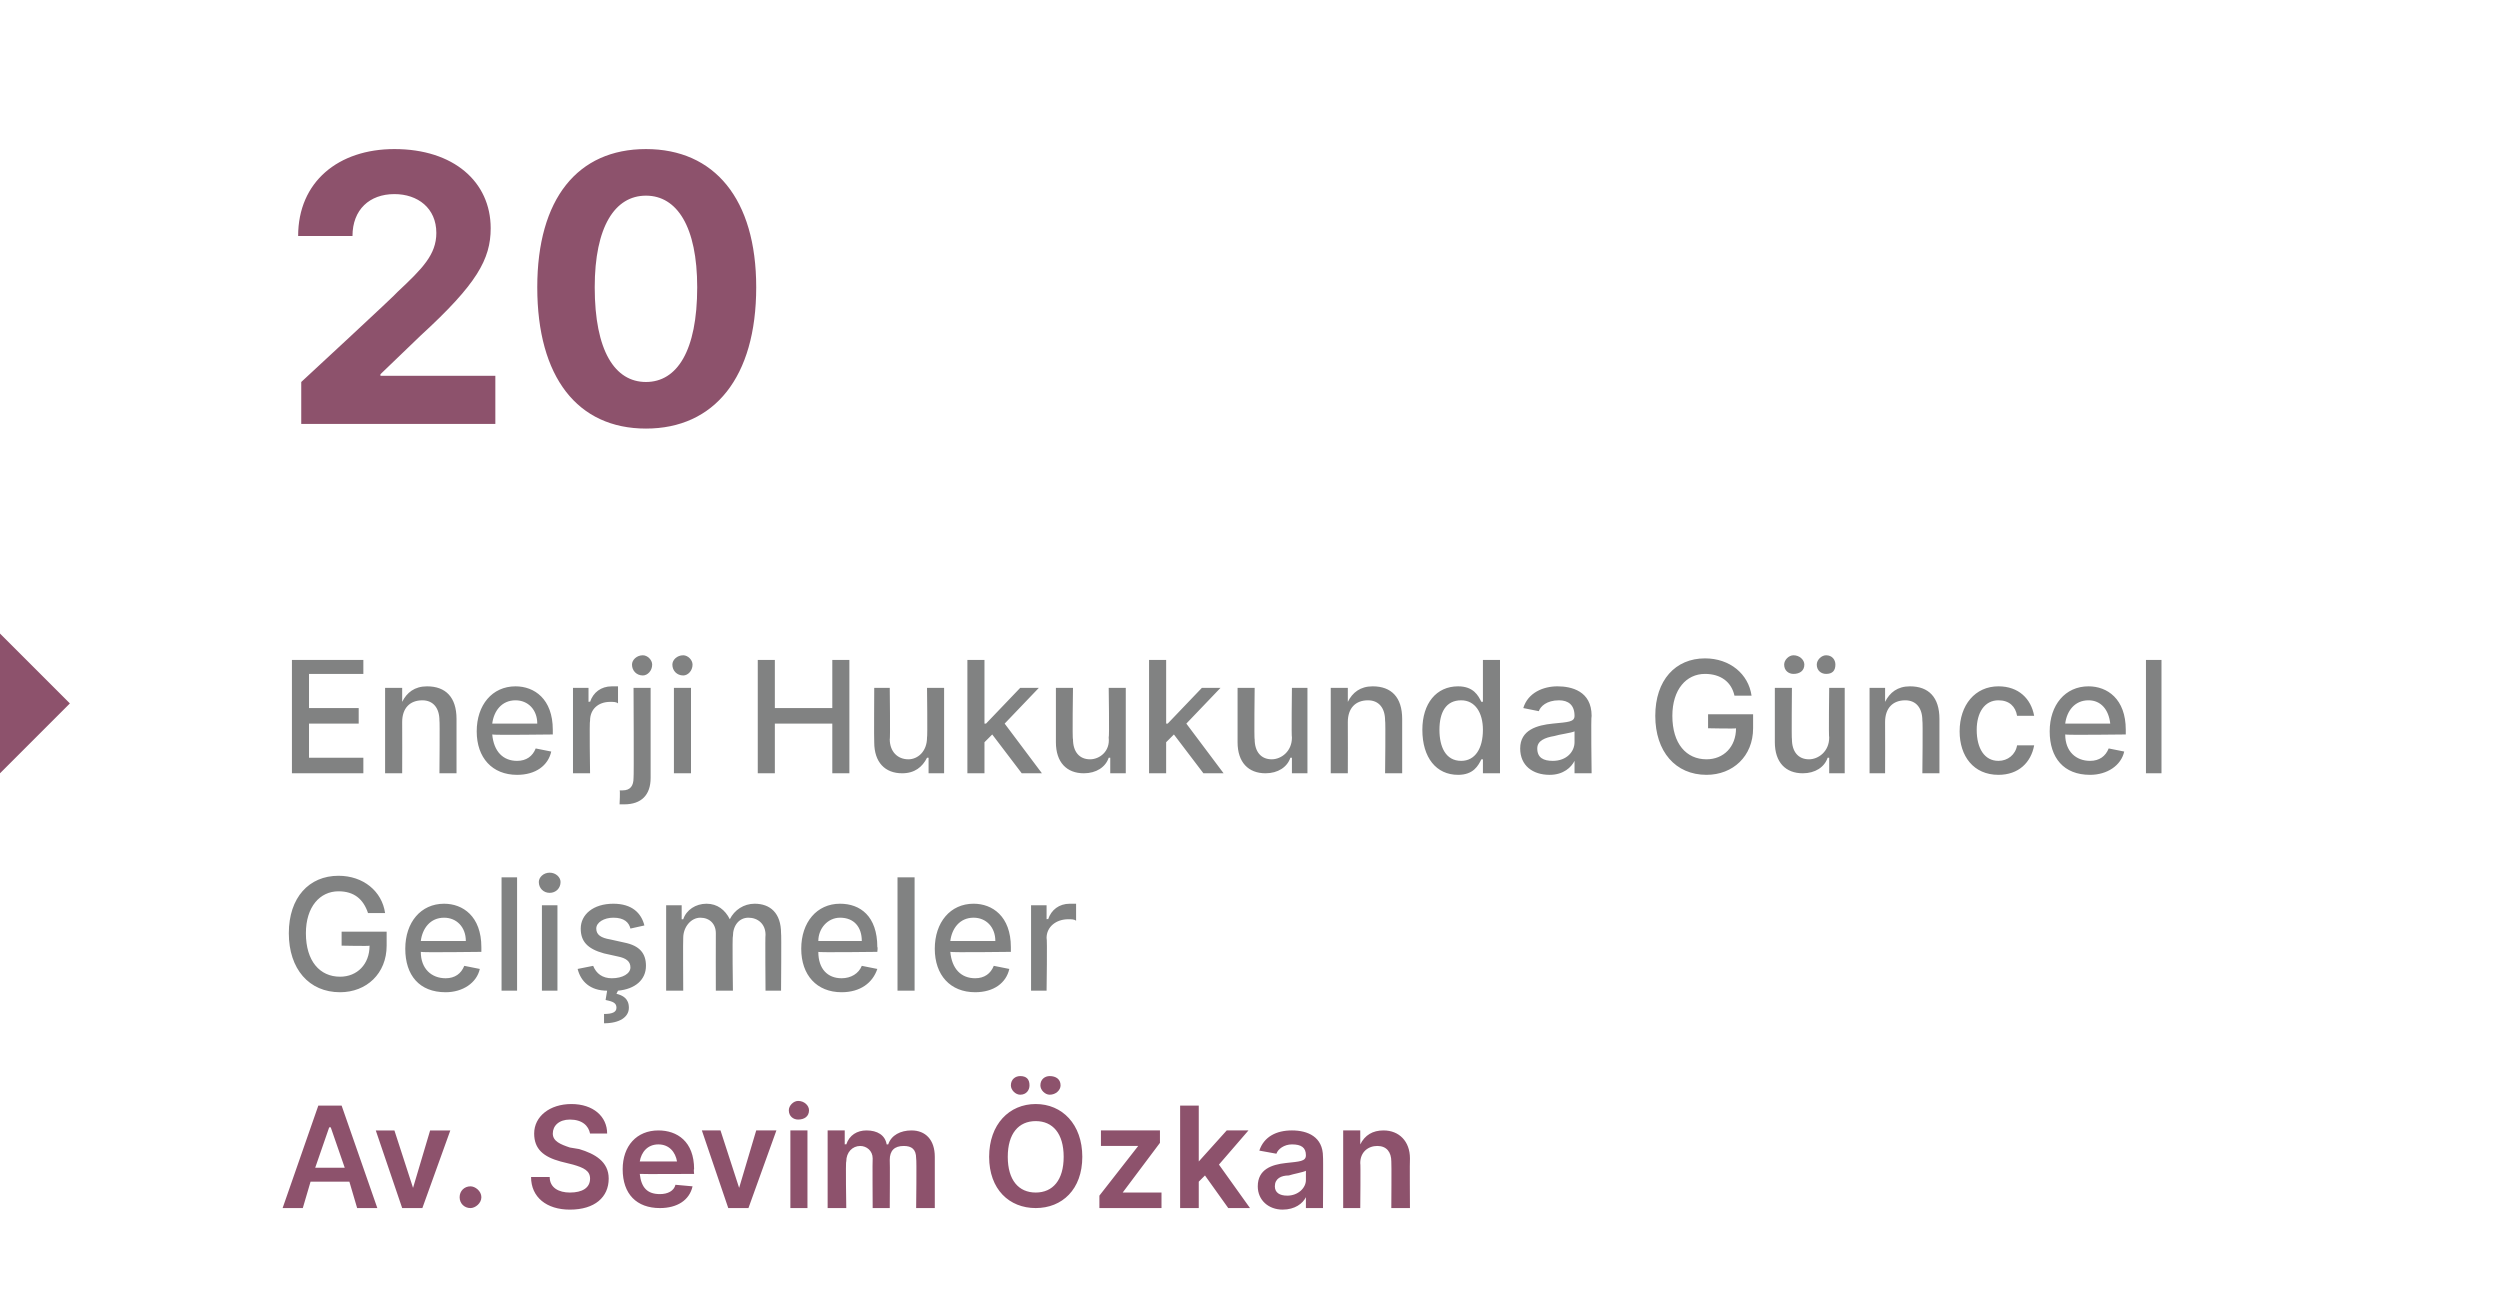 <?xml version="1.0" standalone="no"?><!DOCTYPE svg PUBLIC "-//W3C//DTD SVG 1.1//EN" "http://www.w3.org/Graphics/SVG/1.1/DTD/svg11.dtd"><svg xmlns="http://www.w3.org/2000/svg" version="1.1" width="161px" height="84.2px" viewBox="0 -4 161 84.2" style="top:-4px"><desc>20 Enerji Hukukunda G ncel Geli meler Av. Sevim zkan</desc><defs/><g id="Polygon168468"><path d="m18.2 73.8l2.3-6.6h1.5l2.3 6.6H23l-.5-1.7H20l-.5 1.7h-1.3zm4-2.6l-.9-2.6h-.1l-.9 2.6h1.9zm5 2.6h-1.3l-1.7-5h1.2l1.2 3.7l1.1-3.7h1.3l-1.8 5zm2.4-.7c0-.4.3-.7.7-.7c.3 0 .7.3.7.7c0 .4-.4.7-.7.7c-.4 0-.7-.3-.7-.7zm7.1-5c-.7 0-1.1.4-1.1.9c0 .5.5.7 1.1.9l.6.1c1 .3 1.9.8 1.9 1.9c0 1.2-.9 2-2.5 2c-1.5 0-2.5-.8-2.5-2.1h1.2c0 .7.6 1 1.3 1c.8 0 1.3-.3 1.3-.9c0-.5-.4-.7-1.1-.9l-.8-.2c-1.1-.3-1.7-.8-1.7-1.8c0-1.1 1-1.9 2.4-1.9c1.4 0 2.3.8 2.3 1.9H38c-.1-.5-.5-.9-1.3-.9zm3.4 3.2c0-1.5.9-2.5 2.3-2.5c1.2 0 2.3.7 2.3 2.5c-.04-.04 0 .3 0 .3c0 0-3.46.02-3.5 0c.1.9.5 1.3 1.3 1.3c.5 0 .9-.2 1-.6l1.1.1c-.2.9-1 1.4-2.1 1.4c-1.5 0-2.4-.9-2.4-2.5zm3.5-.5c-.1-.6-.5-1.1-1.2-1.1c-.7 0-1.1.5-1.2 1.1h2.4zm4.6 3h-1.3l-1.7-5h1.2l1.2 3.7l1.1-3.7h1.3l-1.8 5zm2.7-5h1.1v5h-1.1v-5zm-.1-1.3c0-.3.3-.6.6-.6c.4 0 .7.3.7.6c0 .4-.3.6-.7.6c-.3 0-.6-.2-.6-.6zm2.5 1.3h1.1v.9s.06-.02.1 0c.2-.6.7-.9 1.3-.9c.7 0 1.2.3 1.3.9h.1c.2-.6.8-.9 1.5-.9c.9 0 1.5.6 1.5 1.7v3.3H59s.04-3.16 0-3.2c0-.6-.3-.8-.8-.8c-.6 0-.9.3-.9.9c.02-.01 0 3.1 0 3.1h-1.1s-.02-3.21 0-3.2c0-.5-.4-.8-.8-.8c-.5 0-.9.4-.9 1c-.05-.03 0 3 0 3h-1.2v-5zm13.4 5c-1.7 0-3-1.2-3-3.3c0-2.1 1.3-3.4 3-3.4c1.7 0 3 1.3 3 3.4c0 2.1-1.3 3.3-3 3.3zm0-5.6c-1.1 0-1.8.8-1.8 2.3c0 1.5.7 2.3 1.8 2.3c1.1 0 1.8-.8 1.8-2.3c0-1.5-.7-2.3-1.8-2.3zm-1.6-2.3c0-.4.3-.6.6-.6c.4 0 .6.2.6.6c0 .3-.2.6-.6.6c-.3 0-.6-.3-.6-.6zm1.9 0c0-.4.3-.6.6-.6c.4 0 .7.2.7.6c0 .3-.3.6-.7.6c-.3 0-.6-.3-.6-.6zm3.8 7.1l2.5-3.2h-2.4v-1h3.8v.8l-2.4 3.2h2.5v1h-4v-.8zm5.2-5.8h1.2v3.6l1.8-2h1.4L78.5 71l2 2.8h-1.4l-1.5-2.1l-.4.4v1.7H76v-6.6zm5 5.2c0-1.1.9-1.4 1.8-1.5c.9-.1 1.3-.1 1.3-.5c0-.5-.3-.7-.9-.7c-.5 0-.9.3-1 .6l-1.1-.2c.3-.9 1.1-1.3 2.1-1.3c1 0 2 .4 2 1.7c.02-.03 0 3.3 0 3.3h-1.1v-.7s-.03-.02 0 0c-.2.4-.7.8-1.5.8c-.9 0-1.6-.6-1.6-1.5zm3.1-.4v-.6c-.2.1-.8.2-1.1.3c-.5 0-.9.2-.9.7c0 .4.3.6.8.6c.7 0 1.2-.5 1.2-1zm3.5 1.8h-1.1v-5h1.1v.9s.04-.02 0 0c.3-.6.8-.9 1.5-.9c1 0 1.7.7 1.7 1.8c-.02.03 0 3.2 0 3.2h-1.2s.02-2.99 0-3c0-.6-.3-1-.9-1c-.6 0-1.1.4-1.1 1.1c.03-.02 0 2.9 0 2.9z" stroke="none" fill="#8d526c"/></g><g id="Polygon168467"><path d="m21.8 53.4c-1.2 0-2.1 1-2.1 2.7c0 1.8.9 2.8 2.2 2.8c1.1 0 1.9-.8 1.9-2c.03.04-1.8 0-1.8 0v-.9h2.9v.9c0 1.8-1.3 3-3 3c-2 0-3.3-1.5-3.3-3.8c0-2.3 1.3-3.7 3.2-3.7c1.6 0 2.8 1 3 2.4h-1.1c-.3-.9-.9-1.4-1.9-1.4zm4.3 3.7c0-1.7 1-2.9 2.5-2.9c1.2 0 2.4.8 2.4 2.8v.3s-3.88.05-3.9 0c0 1.1.7 1.7 1.6 1.7c.6 0 1-.3 1.2-.8l1 .2c-.2.9-1.1 1.5-2.2 1.5c-1.7 0-2.6-1.1-2.6-2.8zm3.9-.5c0-.9-.6-1.5-1.4-1.5c-.9 0-1.4.7-1.5 1.5h2.9zm3.3 3.2h-1v-7.3h1v7.3zm1.6-5.5h1v5.5h-1v-5.5zm-.2-1.5c0-.3.3-.6.7-.6c.4 0 .7.3.7.6c0 .4-.3.7-.7.7c-.4 0-.7-.3-.7-.7zm5.9 3c-.1-.4-.4-.7-1.1-.7c-.6 0-1.1.3-1.1.7c0 .4.3.6.9.7l.9.2c1 .2 1.4.7 1.4 1.5c0 .9-.7 1.5-1.8 1.6l-.1.2c.4.1.8.3.8.9c0 .6-.6 1-1.6 1v-.6c.5 0 .8-.1.8-.4c0-.3-.2-.4-.7-.5l.1-.6c-1.1 0-1.7-.6-1.9-1.4l1-.2c.2.5.6.8 1.2.8c.7 0 1.2-.3 1.2-.7c0-.4-.3-.6-.8-.7l-.9-.2c-1.1-.3-1.5-.8-1.5-1.6c0-.9.8-1.6 2.1-1.6c1.2 0 1.8.6 2 1.4l-.9.2zm2.3-1.5h1v.9h.1c.2-.6.8-1 1.5-1c.7 0 1.2.4 1.5 1c.3-.6.9-1 1.6-1c1 0 1.7.6 1.7 1.9c.03 0 0 3.7 0 3.7h-1s-.03-3.6 0-3.6c0-.7-.5-1.1-1.1-1.1c-.6 0-1 .5-1 1.2c-.05-.02 0 3.5 0 3.5h-1.1s-.01-3.67 0-3.7c0-.6-.4-1-1-1c-.6 0-1.1.6-1.1 1.3c-.02-.01 0 3.4 0 3.4h-1.1v-5.5zm8.7 2.8c0-1.7 1-2.9 2.5-2.9c1.3 0 2.4.8 2.4 2.8c.04-.03 0 .3 0 .3c0 0-3.84.05-3.8 0c0 1.1.6 1.7 1.5 1.7c.6 0 1.1-.3 1.3-.8l1 .2c-.3.9-1.1 1.5-2.3 1.5c-1.6 0-2.6-1.1-2.6-2.8zm3.9-.5c0-.9-.5-1.5-1.4-1.5c-.8 0-1.4.7-1.4 1.5h2.8zm3.4 3.2h-1.1v-7.3h1.1v7.3zm1.3-2.7c0-1.7 1-2.9 2.5-2.9c1.2 0 2.4.8 2.4 2.8v.3s-3.87.05-3.9 0c.1 1.1.7 1.7 1.6 1.7c.6 0 1-.3 1.2-.8l1 .2c-.2.9-1 1.5-2.2 1.5c-1.6 0-2.6-1.1-2.6-2.8zm3.9-.5c0-.9-.6-1.5-1.4-1.5c-.9 0-1.4.7-1.5 1.5h2.9zm2.3-2.3h1v.9s.07-.03.1 0c.2-.6.7-1 1.4-1h.4v1.1c-.1-.1-.3-.1-.5-.1c-.8 0-1.4.5-1.4 1.2c.05.02 0 3.4 0 3.4h-1v-5.5z" stroke="none" fill="#818282"/></g><g id="Polygon168466"><path d="m18.8 38.5h4.6v.9h-3.5v2.2h3.2v1h-3.2v2.2h3.5v1h-4.6v-7.3zm7.1 7.3h-1.1v-5.5h1.1v.9s.03-.01 0 0c.3-.6.8-1 1.6-1c1.2 0 1.9.7 1.9 2.1v3.5h-1.1s.03-3.39 0-3.4c0-.8-.4-1.3-1.1-1.3c-.8 0-1.3.5-1.3 1.4c.01.02 0 3.3 0 3.3zm4.8-2.7c0-1.7 1-2.9 2.5-2.9c1.2 0 2.4.8 2.4 2.8v.3s-3.87.05-3.9 0c.1 1.1.7 1.7 1.6 1.7c.6 0 1-.3 1.2-.8l1 .2c-.2.9-1 1.5-2.2 1.5c-1.6 0-2.6-1.1-2.6-2.8zm3.9-.5c0-.9-.6-1.5-1.4-1.5c-.9 0-1.4.7-1.5 1.5h2.9zm2.3-2.3h1v.9s.07-.03.1 0c.2-.6.7-1 1.4-1h.4v1.1c-.1-.1-.3-.1-.5-.1c-.8 0-1.3.5-1.3 1.2c-.05.02 0 3.4 0 3.4h-1.1v-5.5zm5 0v5.8c0 1.1-.6 1.7-1.7 1.7h-.3s.05-.92 0-.9h.2c.5 0 .7-.3.7-.8c.03-.01 0-5.8 0-5.8h1.1zm-1.2-1.5c0-.3.3-.6.7-.6c.3 0 .6.3.6.6c0 .4-.3.7-.6.7c-.4 0-.7-.3-.7-.7zm2.7 1.5h1.1v5.5h-1.1v-5.5zm-.1-1.5c0-.3.3-.6.7-.6c.3 0 .6.3.6.6c0 .4-.3.7-.6.7c-.4 0-.7-.3-.7-.7zm5.5-.3h1.1v3.1h3.7v-3.1h1.1v7.3h-1.1v-3.2h-3.7v3.2h-1.1v-7.3zm10.9 1.8h1.1v5.5h-1v-1h-.1c-.3.6-.8 1-1.6 1c-1.1 0-1.8-.7-1.8-2c-.02-.03 0-3.5 0-3.5h1s.04 3.34 0 3.3c0 .8.5 1.3 1.2 1.3c.6 0 1.2-.5 1.2-1.4c.04-.01 0-3.2 0-3.2zm2.6-1.8h1.1v4.1h.1l2.2-2.3h1.2l-2.2 2.3l2.4 3.2h-1.3l-1.9-2.5l-.5.5v2h-1.1v-7.3zm9.1 1.8h1.1v5.5h-1v-1h-.1c-.2.6-.8 1-1.6 1c-1.1 0-1.8-.7-1.8-2v-3.5h1.1s-.05 3.34 0 3.3c0 .8.4 1.3 1.1 1.3c.6 0 1.3-.5 1.2-1.4c.05-.01 0-3.2 0-3.2zm2.6-1.8h1.1v4.1h.1l2.2-2.3h1.2l-2.2 2.3l2.4 3.2h-1.3l-1.9-2.5l-.5.5v2H74v-7.3zm9.2 1.8h1v5.5h-1v-1h-.1c-.2.6-.8 1-1.6 1c-1.1 0-1.8-.7-1.8-2v-3.5h1.1s-.04 3.34 0 3.3c0 .8.4 1.3 1.1 1.3c.6 0 1.3-.5 1.3-1.4c-.04-.01 0-3.2 0-3.2zm3.6 5.5h-1.1v-5.5h1.1v.9s.03-.01 0 0c.3-.6.8-1 1.6-1c1.2 0 1.9.7 1.9 2.1v3.5h-1.1s.04-3.39 0-3.4c0-.8-.4-1.3-1.1-1.3c-.8 0-1.3.5-1.3 1.4c.01.02 0 3.3 0 3.3zm4.8-2.8c0-1.7.9-2.8 2.3-2.8c1 0 1.3.6 1.5 1c.04-.02.1 0 .1 0v-2.7h1.1v7.3h-1.1v-.9h-.1c-.2.4-.5 1-1.5 1c-1.4 0-2.3-1.1-2.3-2.9zm3.9 0c0-1.1-.5-1.9-1.4-1.9c-1 0-1.4.8-1.4 1.9c0 1.1.4 2 1.4 2c.9 0 1.4-.8 1.4-2zm2.4 1.2c0-1.2 1.1-1.5 2.1-1.6c1-.1 1.4-.1 1.4-.5c0-.7-.4-1-1-1c-.8 0-1.2.4-1.3.7l-1-.2c.3-1 1.3-1.4 2.2-1.4c.9 0 2.2.3 2.2 1.9c-.05.03 0 3.7 0 3.7h-1.1v-.8s-.02.01 0 0c-.2.4-.7.9-1.6.9c-1.1 0-1.9-.6-1.9-1.7zm3.5-.4v-.7c-.2.1-1 .2-1.3.3c-.6.1-1.1.3-1.1.8c0 .6.4.8 1 .8c.9 0 1.4-.6 1.4-1.2zm8.4-4.4c-1.2 0-2.1 1-2.1 2.7c0 1.8.9 2.8 2.2 2.8c1.1 0 1.9-.8 1.9-2c.04.04-1.8 0-1.8 0v-.9h2.9v.9c0 1.8-1.3 3-3 3c-2 0-3.3-1.5-3.3-3.8c0-2.3 1.3-3.7 3.2-3.7c1.6 0 2.8 1 3 2.4h-1.1c-.2-.9-.9-1.4-1.9-1.4zm8 .9h1v5.5h-1v-1h-.1c-.2.6-.8 1-1.6 1c-1.1 0-1.8-.7-1.8-2v-3.5h1.1s-.03 3.34 0 3.3c0 .8.4 1.3 1.1 1.3c.6 0 1.3-.5 1.3-1.4c-.04-.01 0-3.2 0-3.2zm-2.9-1.5c0-.3.3-.6.6-.6c.4 0 .7.3.7.6c0 .4-.3.6-.7.6c-.3 0-.6-.2-.6-.6zm2.1 0c0-.3.3-.6.6-.6c.4 0 .6.3.6.6c0 .4-.2.6-.6.6c-.3 0-.6-.2-.6-.6zm4.4 7h-1v-5.5h1v.9s.04-.01 0 0c.3-.6.8-1 1.6-1c1.2 0 1.9.7 1.9 2.1v3.5h-1.1s.04-3.39 0-3.4c0-.8-.4-1.3-1.1-1.3c-.8 0-1.3.5-1.3 1.4c.01.02 0 3.3 0 3.3zm4.8-2.7c0-1.7 1-2.9 2.5-2.9c1.3 0 2.1.8 2.3 1.9h-1.1c-.1-.6-.5-1-1.2-1c-.9 0-1.4.8-1.4 1.9c0 1.2.5 2 1.4 2c.6 0 1.1-.4 1.2-1h1.1c-.2 1.1-1 1.9-2.3 1.9c-1.6 0-2.5-1.2-2.5-2.8zm5.8 0c0-1.7 1-2.9 2.5-2.9c1.2 0 2.4.8 2.4 2.8v.3s-3.88.05-3.9 0c0 1.1.7 1.7 1.6 1.7c.6 0 1-.3 1.2-.8l1 .2c-.2.9-1.1 1.5-2.2 1.5c-1.7 0-2.6-1.1-2.6-2.8zm3.9-.5c-.1-.9-.6-1.5-1.4-1.5c-.9 0-1.4.7-1.5 1.5h2.9zm3.3 3.2h-1v-7.3h1v7.3z" stroke="none" fill="#818282"/></g><g id="Polygon168465"><path d="m0 45.8v-9l4.5 4.5L0 45.8z" stroke="none" fill="#8d526c"/></g><g id="Polygon168464"><path d="m19.4 20.6s6.23-5.76 6.2-5.8c1.6-1.5 2.5-2.4 2.5-3.8c0-1.6-1.2-2.5-2.7-2.5c-1.6 0-2.7 1-2.7 2.7h-3.5c0-3.5 2.6-5.6 6.2-5.6c3.8 0 6.2 2.1 6.2 5.1c0 2-.9 3.6-4.5 6.9l-2.6 2.5v.1h7.4v3.1H19.4v-2.7zm15.2-6.1c0-5.7 2.6-8.9 7-8.9c4.4 0 7.1 3.2 7.1 8.9c0 5.8-2.7 9.1-7.1 9.1c-4.4 0-7-3.3-7-9.1zm10.3 0c0-3.9-1.3-5.9-3.3-5.9c-2 0-3.3 2-3.3 5.9c0 4.1 1.3 6.1 3.3 6.1c2 0 3.3-2 3.3-6.1z" stroke="none" fill="#8d526c"/></g></svg>